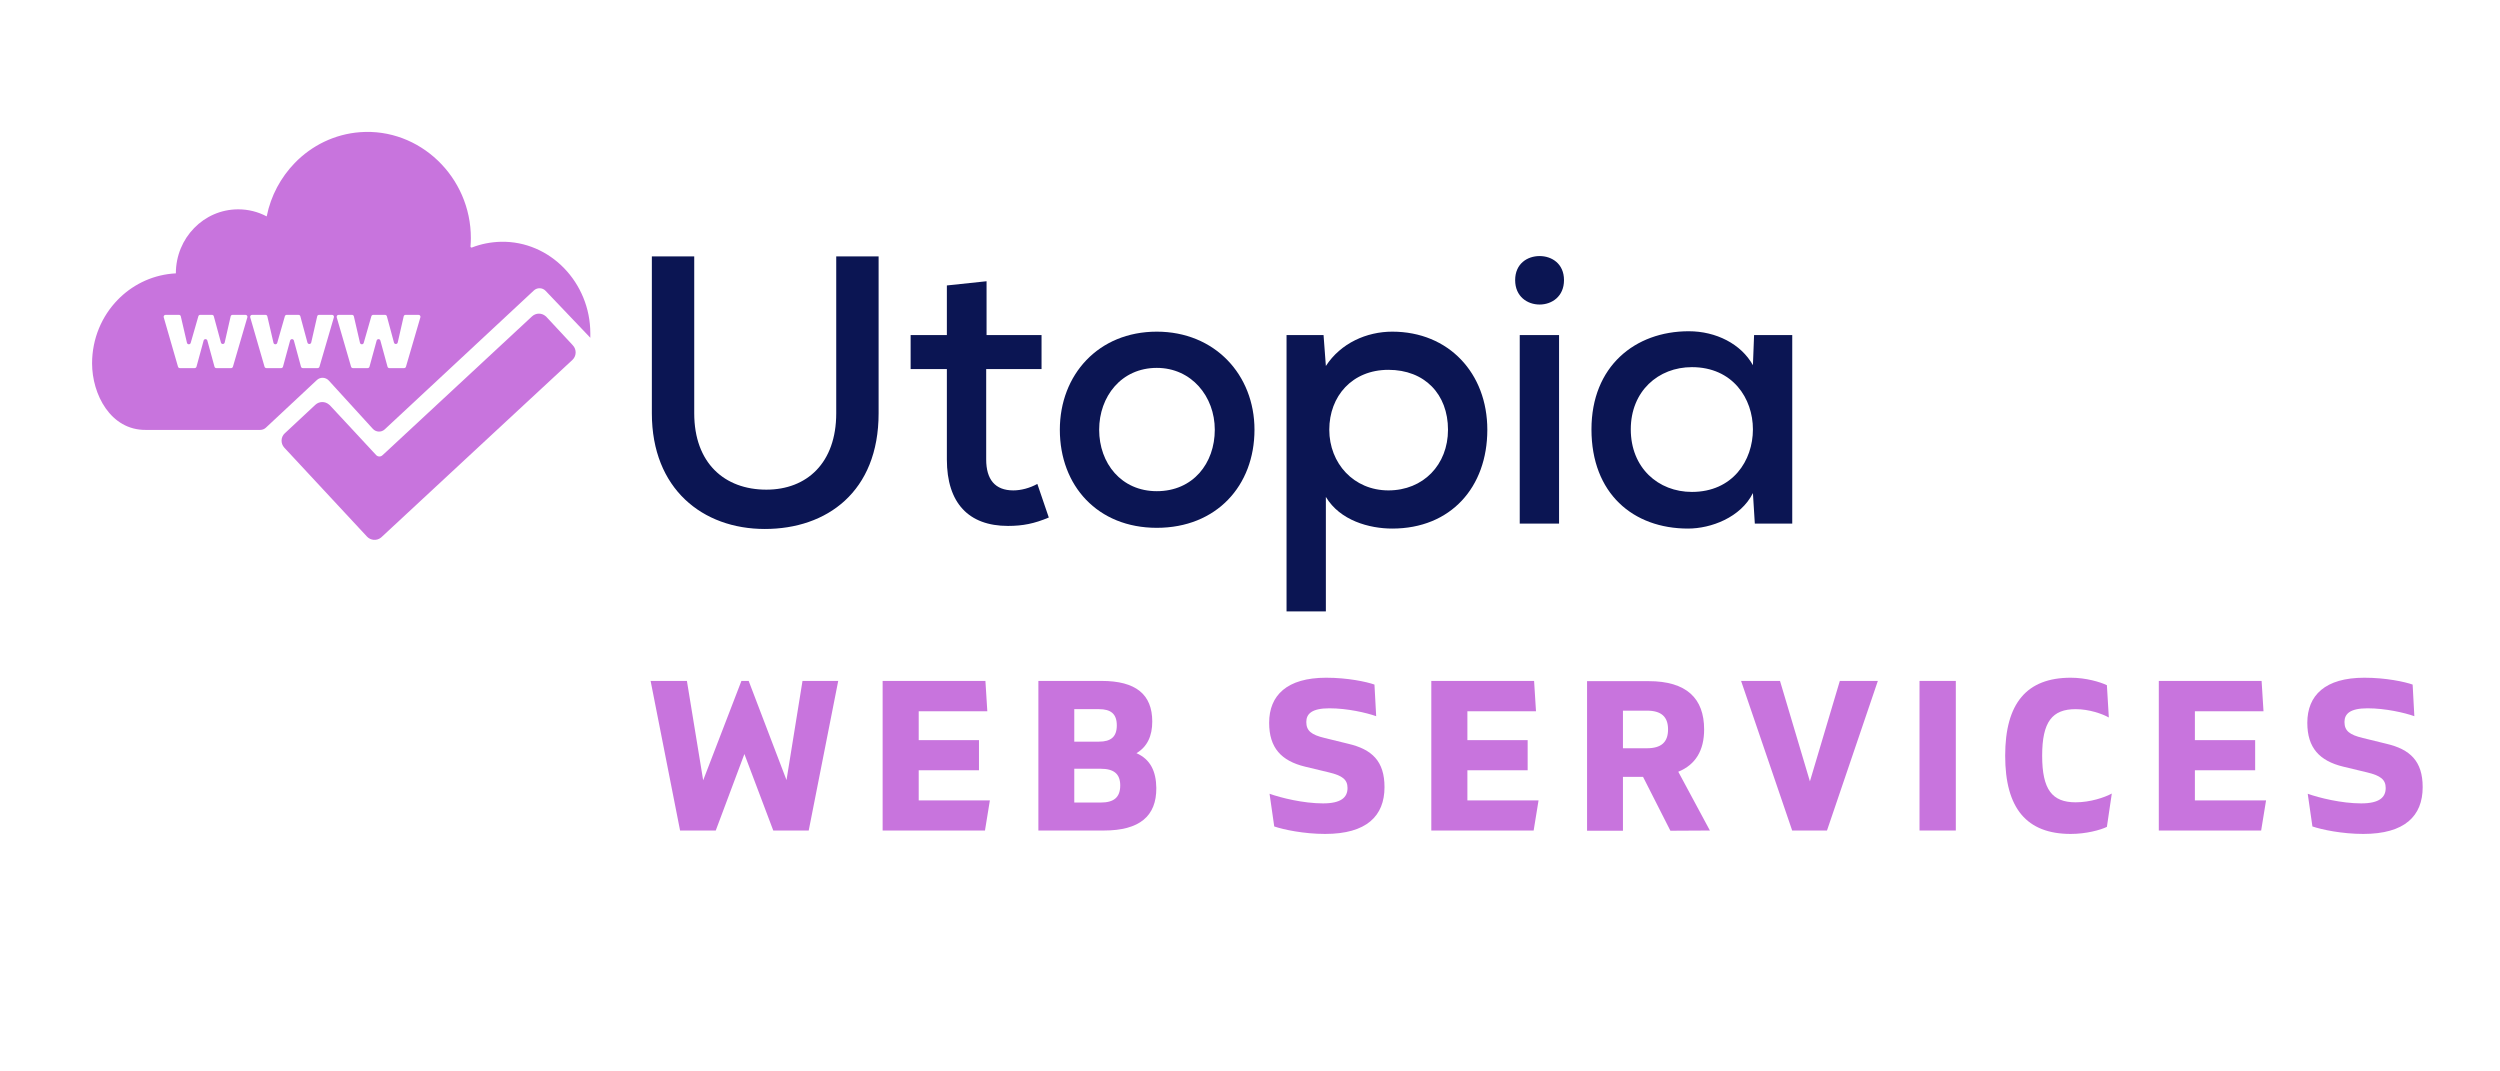 <svg xmlns="http://www.w3.org/2000/svg" xmlns:xlink="http://www.w3.org/1999/xlink" width="350" zoomAndPan="magnify" viewBox="0 0 262.5 112.5" height="150" preserveAspectRatio="xMidYMid meet" version="1.0"><defs><g/><clipPath id="1d9ad3b69e"><path d="M 29 32 L 61 32 L 61 56.801 L 29 56.801 Z M 29 32 " clip-rule="nonzero"/></clipPath><clipPath id="2554d59124"><path d="M 9.641 13.41 L 62 13.41 L 62 46 L 9.641 46 Z M 9.641 13.41 " clip-rule="nonzero"/></clipPath></defs><g clip-path="url(#1d9ad3b69e)"><path fill="#c874dd" d="M 60.098 36.203 L 57.379 33.281 C 57.355 33.254 57.328 33.219 57.293 33.203 C 56.891 32.84 56.27 32.84 55.863 33.219 L 43.027 45.141 L 40.559 47.434 L 40.145 47.812 C 39.965 47.984 39.672 47.965 39.5 47.789 L 37.043 45.141 L 34.637 42.555 C 34.602 42.52 34.566 42.488 34.523 42.461 C 34.121 42.125 33.516 42.133 33.121 42.496 L 30.285 45.141 L 29.922 45.477 L 29.914 45.484 C 29.473 45.883 29.445 46.562 29.852 47.004 L 38.535 56.344 C 38.922 56.758 39.566 56.801 40 56.449 C 40.016 56.43 40.035 56.422 40.051 56.406 L 52.18 45.141 L 60.105 37.789 C 60.535 37.383 60.559 36.703 60.156 36.27 L 60.098 36.203 " fill-opacity="1" fill-rule="nonzero"/></g><g clip-path="url(#2554d59124)"><path fill="#c874dd" d="M 42.43 38.652 L 40.883 38.652 C 40.789 38.652 40.711 38.594 40.688 38.5 L 39.941 35.762 C 39.887 35.559 39.605 35.559 39.547 35.762 L 38.797 38.5 C 38.773 38.594 38.695 38.652 38.602 38.652 L 37.059 38.652 C 36.969 38.652 36.887 38.594 36.863 38.508 L 35.355 33.316 C 35.32 33.188 35.418 33.059 35.555 33.059 L 36.957 33.059 C 37.051 33.059 37.133 33.121 37.156 33.215 L 37.797 35.992 C 37.844 36.195 38.133 36.207 38.191 36.004 L 38.992 33.207 C 39.02 33.117 39.102 33.059 39.191 33.059 L 40.422 33.059 C 40.512 33.059 40.594 33.117 40.621 33.207 L 41.367 35.969 C 41.422 36.176 41.715 36.168 41.762 35.961 L 42.387 33.215 C 42.41 33.121 42.488 33.059 42.586 33.059 L 43.945 33.059 C 44.082 33.059 44.18 33.188 44.141 33.316 L 42.625 38.508 C 42.602 38.594 42.52 38.652 42.43 38.652 Z M 35.059 33.316 L 33.543 38.508 C 33.52 38.594 33.438 38.652 33.344 38.652 L 31.801 38.652 C 31.707 38.652 31.625 38.594 31.602 38.5 L 30.859 35.762 C 30.805 35.559 30.52 35.559 30.461 35.762 L 29.715 38.5 C 29.691 38.594 29.609 38.652 29.52 38.652 L 27.973 38.652 C 27.883 38.652 27.801 38.594 27.777 38.508 L 26.273 33.316 C 26.238 33.188 26.336 33.059 26.469 33.059 L 27.871 33.059 C 27.965 33.059 28.051 33.121 28.07 33.215 L 28.715 35.992 C 28.762 36.195 29.051 36.207 29.109 36.004 L 29.91 33.207 C 29.934 33.117 30.016 33.059 30.105 33.059 L 31.336 33.059 C 31.43 33.059 31.512 33.117 31.535 33.207 L 32.281 35.969 C 32.34 36.176 32.629 36.168 32.68 35.961 L 33.305 33.215 C 33.324 33.121 33.406 33.059 33.504 33.059 L 34.863 33.059 C 35 33.059 35.094 33.188 35.059 33.316 Z M 25.973 33.316 L 24.457 38.508 C 24.43 38.594 24.352 38.652 24.262 38.652 L 22.715 38.652 C 22.621 38.652 22.543 38.594 22.52 38.5 L 21.773 35.762 C 21.719 35.559 21.434 35.559 21.379 35.762 L 20.633 38.5 C 20.605 38.594 20.527 38.652 20.434 38.652 L 18.887 38.652 C 18.797 38.652 18.715 38.594 18.691 38.508 L 17.191 33.316 C 17.152 33.188 17.25 33.059 17.387 33.059 L 18.785 33.059 C 18.883 33.059 18.965 33.121 18.984 33.215 L 19.629 35.992 C 19.676 36.195 19.965 36.207 20.023 36.004 L 20.828 33.207 C 20.852 33.117 20.93 33.059 21.023 33.059 L 22.254 33.059 C 22.344 33.059 22.426 33.117 22.449 33.207 L 23.199 35.969 C 23.25 36.176 23.547 36.168 23.594 35.961 L 24.219 33.215 C 24.242 33.121 24.324 33.059 24.418 33.059 L 25.777 33.059 C 25.91 33.059 26.012 33.188 25.973 33.316 Z M 52.586 25.387 C 51.52 25.414 50.5 25.617 49.551 25.988 C 49.477 26.016 49.395 25.953 49.402 25.875 C 49.422 25.594 49.441 25.309 49.441 25.023 C 49.457 18.578 44.059 13.414 37.809 13.879 C 35.137 14.078 32.73 15.277 30.949 17.113 C 29.492 18.621 28.438 20.543 28.008 22.703 C 28 22.715 27.988 22.715 27.988 22.715 C 27.094 22.242 26.082 21.98 25.016 21.98 C 23.203 21.98 21.566 22.73 20.387 23.945 C 19.195 25.16 18.465 26.852 18.465 28.703 C 16.203 28.816 14.152 29.758 12.602 31.238 C 12.578 31.273 12.539 31.297 12.508 31.332 C 12.461 31.375 12.41 31.426 12.367 31.473 C 10.695 33.184 9.668 35.551 9.668 38.156 C 9.668 41.398 11.602 45.176 15.309 45.141 C 16.43 45.133 17.551 45.141 18.672 45.141 L 27.316 45.141 C 27.539 45.141 27.754 45.059 27.918 44.906 L 33.27 39.906 C 33.625 39.57 34.188 39.594 34.52 39.953 L 39.152 45.031 C 39.484 45.391 40.043 45.414 40.398 45.082 L 56.055 30.5 C 56.406 30.172 56.957 30.188 57.289 30.539 L 61.984 35.465 L 61.984 35.004 C 61.984 29.68 57.766 25.273 52.586 25.387 " fill-opacity="1" fill-rule="nonzero"/></g><g fill="#c874dd" fill-opacity="1"><g transform="translate(67.931, 87.204)"><g><path d="M 16.332 -15.707 L 14.652 -5.297 L 10.68 -15.707 L 9.918 -15.707 L 5.902 -5.273 L 4.195 -15.707 L 0.383 -15.707 L 3.477 0 L 7.223 0 L 10.23 -8.031 L 13.262 0 L 16.984 0 L 20.082 -15.707 Z M 16.332 -15.707 "/></g></g></g><g fill="#c874dd" fill-opacity="1"><g transform="translate(91.082, 87.204)"><g><path d="M 1.594 0 L 12.34 0 L 12.855 -3.164 L 5.383 -3.164 L 5.383 -6.328 L 11.711 -6.328 L 11.711 -9.492 L 5.383 -9.492 L 5.383 -12.52 L 12.586 -12.52 L 12.387 -15.707 L 1.594 -15.707 Z M 1.594 0 "/></g></g></g><g fill="#c874dd" fill-opacity="1"><g transform="translate(107.436, 87.204)"><g><path d="M 1.594 0 L 8.48 0 C 12.207 0 14 -1.504 13.977 -4.465 C 13.957 -6.191 13.371 -7.473 11.891 -8.121 C 13.035 -8.797 13.551 -9.938 13.551 -11.441 C 13.551 -14.293 11.824 -15.707 8.234 -15.707 L 1.594 -15.707 Z M 5.363 -9.332 L 5.363 -12.742 L 7.965 -12.742 C 9.199 -12.742 9.828 -12.25 9.828 -11.039 C 9.828 -9.828 9.199 -9.332 7.965 -9.332 Z M 5.363 -2.938 L 5.363 -6.484 L 8.145 -6.484 C 9.492 -6.484 10.188 -5.969 10.188 -4.734 C 10.188 -3.457 9.492 -2.938 8.145 -2.938 Z M 5.363 -2.938 "/></g></g></g><g fill="#c874dd" fill-opacity="1"><g transform="translate(125.002, 87.204)"><g/></g></g><g fill="#c874dd" fill-opacity="1"><g transform="translate(132.428, 87.204)"><g><path d="M 6.707 0.359 C 11.062 0.359 12.945 -1.527 12.945 -4.555 C 12.945 -7.293 11.621 -8.527 9.133 -9.109 L 6.664 -9.715 C 5.25 -10.051 4.734 -10.477 4.734 -11.398 C 4.734 -12.25 5.316 -12.832 7.156 -12.832 C 9.043 -12.832 11.062 -12.363 12.07 -12.004 L 11.891 -15.324 C 11.062 -15.617 9.086 -16.043 6.82 -16.043 C 2.715 -16.043 0.832 -14.203 0.832 -11.309 C 0.832 -8.684 2.109 -7.312 4.598 -6.707 L 7.113 -6.102 C 8.527 -5.766 9.062 -5.34 9.062 -4.465 C 9.062 -3.477 8.391 -2.848 6.484 -2.848 C 4.422 -2.848 2.062 -3.434 0.875 -3.859 L 1.367 -0.426 C 2.355 -0.09 4.488 0.359 6.707 0.359 Z M 6.707 0.359 "/></g></g></g><g fill="#c874dd" fill-opacity="1"><g transform="translate(148.693, 87.204)"><g><path d="M 1.594 0 L 12.34 0 L 12.855 -3.164 L 5.383 -3.164 L 5.383 -6.328 L 11.711 -6.328 L 11.711 -9.492 L 5.383 -9.492 L 5.383 -12.52 L 12.586 -12.52 L 12.387 -15.707 L 1.594 -15.707 Z M 1.594 0 "/></g></g></g><g fill="#c874dd" fill-opacity="1"><g transform="translate(165.047, 87.204)"><g><path d="M 14.492 0 L 11.172 -6.172 C 12.992 -6.91 13.887 -8.414 13.887 -10.613 C 13.887 -13.887 12.027 -15.684 8.055 -15.684 L 1.594 -15.684 L 1.594 0.023 L 5.363 0.023 L 5.363 -5.633 L 7.473 -5.633 L 10.344 0.023 Z M 5.363 -12.586 L 7.875 -12.586 C 9.379 -12.586 10.098 -11.957 10.098 -10.613 C 10.098 -9.266 9.379 -8.637 7.875 -8.637 L 5.363 -8.637 Z M 5.363 -12.586 "/></g></g></g><g fill="#c874dd" fill-opacity="1"><g transform="translate(182.748, 87.204)"><g><path d="M 10.434 -15.707 L 7.293 -5.16 L 4.152 -15.707 L 0.066 -15.707 L 5.43 0 L 9.086 0 L 14.426 -15.707 Z M 10.434 -15.707 "/></g></g></g><g fill="#c874dd" fill-opacity="1"><g transform="translate(199.955, 87.204)"><g><path d="M 1.594 0 L 5.406 0 L 5.406 -15.707 L 1.594 -15.707 Z M 1.594 0 "/></g></g></g><g fill="#c874dd" fill-opacity="1"><g transform="translate(209.669, 87.204)"><g><path d="M 7.762 0.359 C 9.355 0.359 10.859 -0.043 11.555 -0.383 L 12.07 -3.883 C 11.332 -3.477 9.805 -2.961 8.277 -2.961 C 5.812 -2.961 4.758 -4.285 4.758 -7.852 C 4.758 -11.422 5.812 -12.742 8.277 -12.742 C 9.691 -12.742 11.082 -12.25 11.758 -11.867 L 11.555 -15.258 C 10.859 -15.594 9.355 -16.043 7.762 -16.043 C 3.141 -16.043 0.875 -13.371 0.875 -7.852 C 0.875 -2.312 3.141 0.359 7.762 0.359 Z M 7.762 0.359 "/></g></g></g><g fill="#c874dd" fill-opacity="1"><g transform="translate(225.081, 87.204)"><g><path d="M 1.594 0 L 12.34 0 L 12.855 -3.164 L 5.383 -3.164 L 5.383 -6.328 L 11.711 -6.328 L 11.711 -9.492 L 5.383 -9.492 L 5.383 -12.52 L 12.586 -12.52 L 12.387 -15.707 L 1.594 -15.707 Z M 1.594 0 "/></g></g></g><g fill="#c874dd" fill-opacity="1"><g transform="translate(241.436, 87.204)"><g><path d="M 6.707 0.359 C 11.062 0.359 12.945 -1.527 12.945 -4.555 C 12.945 -7.293 11.621 -8.527 9.133 -9.109 L 6.664 -9.715 C 5.25 -10.051 4.734 -10.477 4.734 -11.398 C 4.734 -12.25 5.316 -12.832 7.156 -12.832 C 9.043 -12.832 11.062 -12.363 12.07 -12.004 L 11.891 -15.324 C 11.062 -15.617 9.086 -16.043 6.82 -16.043 C 2.715 -16.043 0.832 -14.203 0.832 -11.309 C 0.832 -8.684 2.109 -7.312 4.598 -6.707 L 7.113 -6.102 C 8.527 -5.766 9.062 -5.34 9.062 -4.465 C 9.062 -3.477 8.391 -2.848 6.484 -2.848 C 4.422 -2.848 2.062 -3.434 0.875 -3.859 L 1.367 -0.426 C 2.355 -0.09 4.488 0.359 6.707 0.359 Z M 6.707 0.359 "/></g></g></g><g fill="#0b1553" fill-opacity="1"><g transform="translate(65.281, 54.98)"><g><path d="M 15.027 0.562 C 21.52 0.562 26.973 -3.328 26.973 -11.582 L 26.973 -28.055 L 22.523 -28.055 L 22.523 -11.582 C 22.523 -6.371 19.438 -3.566 15.188 -3.566 C 10.781 -3.566 7.613 -6.371 7.613 -11.582 L 7.613 -28.055 L 3.164 -28.055 L 3.164 -11.582 C 3.164 -3.648 8.496 0.562 15.027 0.562 Z M 15.027 0.562 "/></g></g></g><g fill="#0b1553" fill-opacity="1"><g transform="translate(94.413, 54.98)"><g><path d="M 11.422 0.242 C 12.984 0.242 14.188 0 15.711 -0.641 L 14.508 -4.168 C 13.707 -3.727 12.785 -3.488 11.984 -3.488 C 10.059 -3.488 9.137 -4.648 9.137 -6.734 L 9.137 -16.23 L 14.949 -16.23 L 14.949 -19.797 L 9.176 -19.797 L 9.176 -25.449 L 5.008 -25.008 L 5.008 -19.797 L 1.203 -19.797 L 1.203 -16.23 L 5.008 -16.23 L 5.008 -6.734 C 5.008 -2.164 7.293 0.242 11.422 0.242 Z M 11.422 0.242 "/></g></g></g><g fill="#0b1553" fill-opacity="1"><g transform="translate(109.721, 54.98)"><g><path d="M 11.742 0.441 C 17.992 0.441 22 -3.969 22 -9.859 C 22 -15.629 17.832 -20.156 11.742 -20.156 C 5.609 -20.156 1.562 -15.629 1.562 -9.859 C 1.562 -3.969 5.531 0.441 11.742 0.441 Z M 11.742 -3.406 C 8.016 -3.406 5.691 -6.332 5.691 -9.859 C 5.691 -13.344 8.016 -16.352 11.742 -16.352 C 15.391 -16.352 17.832 -13.344 17.832 -9.859 C 17.832 -6.332 15.551 -3.406 11.742 -3.406 Z M 11.742 -3.406 "/></g></g></g><g fill="#0b1553" fill-opacity="1"><g transform="translate(132.282, 54.98)"><g><path d="M 2.805 9.219 L 6.934 9.219 L 6.934 -2.805 C 8.414 -0.32 11.5 0.52 13.906 0.52 C 20.039 0.52 23.887 -3.809 23.887 -9.859 C 23.887 -15.789 19.836 -20.156 13.906 -20.156 C 11.223 -20.156 8.496 -18.957 6.934 -16.551 L 6.691 -19.797 L 2.805 -19.797 Z M 13.504 -3.488 C 9.859 -3.488 7.293 -6.332 7.293 -9.859 C 7.293 -13.387 9.699 -16.148 13.504 -16.148 C 17.312 -16.148 19.758 -13.586 19.758 -9.859 C 19.758 -6.172 17.152 -3.488 13.504 -3.488 Z M 13.504 -3.488 "/></g></g></g><g fill="#0b1553" fill-opacity="1"><g transform="translate(156.767, 54.98)"><g><path d="M 4.891 -23.004 C 6.172 -23.004 7.453 -23.844 7.453 -25.566 C 7.453 -27.293 6.172 -28.094 4.891 -28.094 C 3.605 -28.094 2.324 -27.293 2.324 -25.566 C 2.324 -23.844 3.605 -23.004 4.891 -23.004 Z M 2.805 0 L 6.934 0 L 6.934 -19.797 L 2.805 -19.797 Z M 2.805 0 "/></g></g></g><g fill="#0b1553" fill-opacity="1"><g transform="translate(165.502, 54.98)"><g><path d="M 11.742 0.52 C 14.148 0.52 17.273 -0.641 18.555 -3.207 L 18.754 0 L 22.684 0 L 22.684 -19.797 L 18.676 -19.797 L 18.555 -16.633 C 17.312 -18.875 14.668 -20.199 11.82 -20.199 C 6.172 -20.199 1.602 -16.512 1.602 -9.898 C 1.602 -3.164 5.973 0.52 11.742 0.52 Z M 12.145 -3.328 C 8.617 -3.328 5.73 -5.852 5.73 -9.898 C 5.73 -13.906 8.617 -16.43 12.145 -16.43 C 16.43 -16.43 18.555 -13.145 18.555 -9.898 C 18.555 -6.613 16.43 -3.328 12.145 -3.328 Z M 12.145 -3.328 "/></g></g></g></svg>
